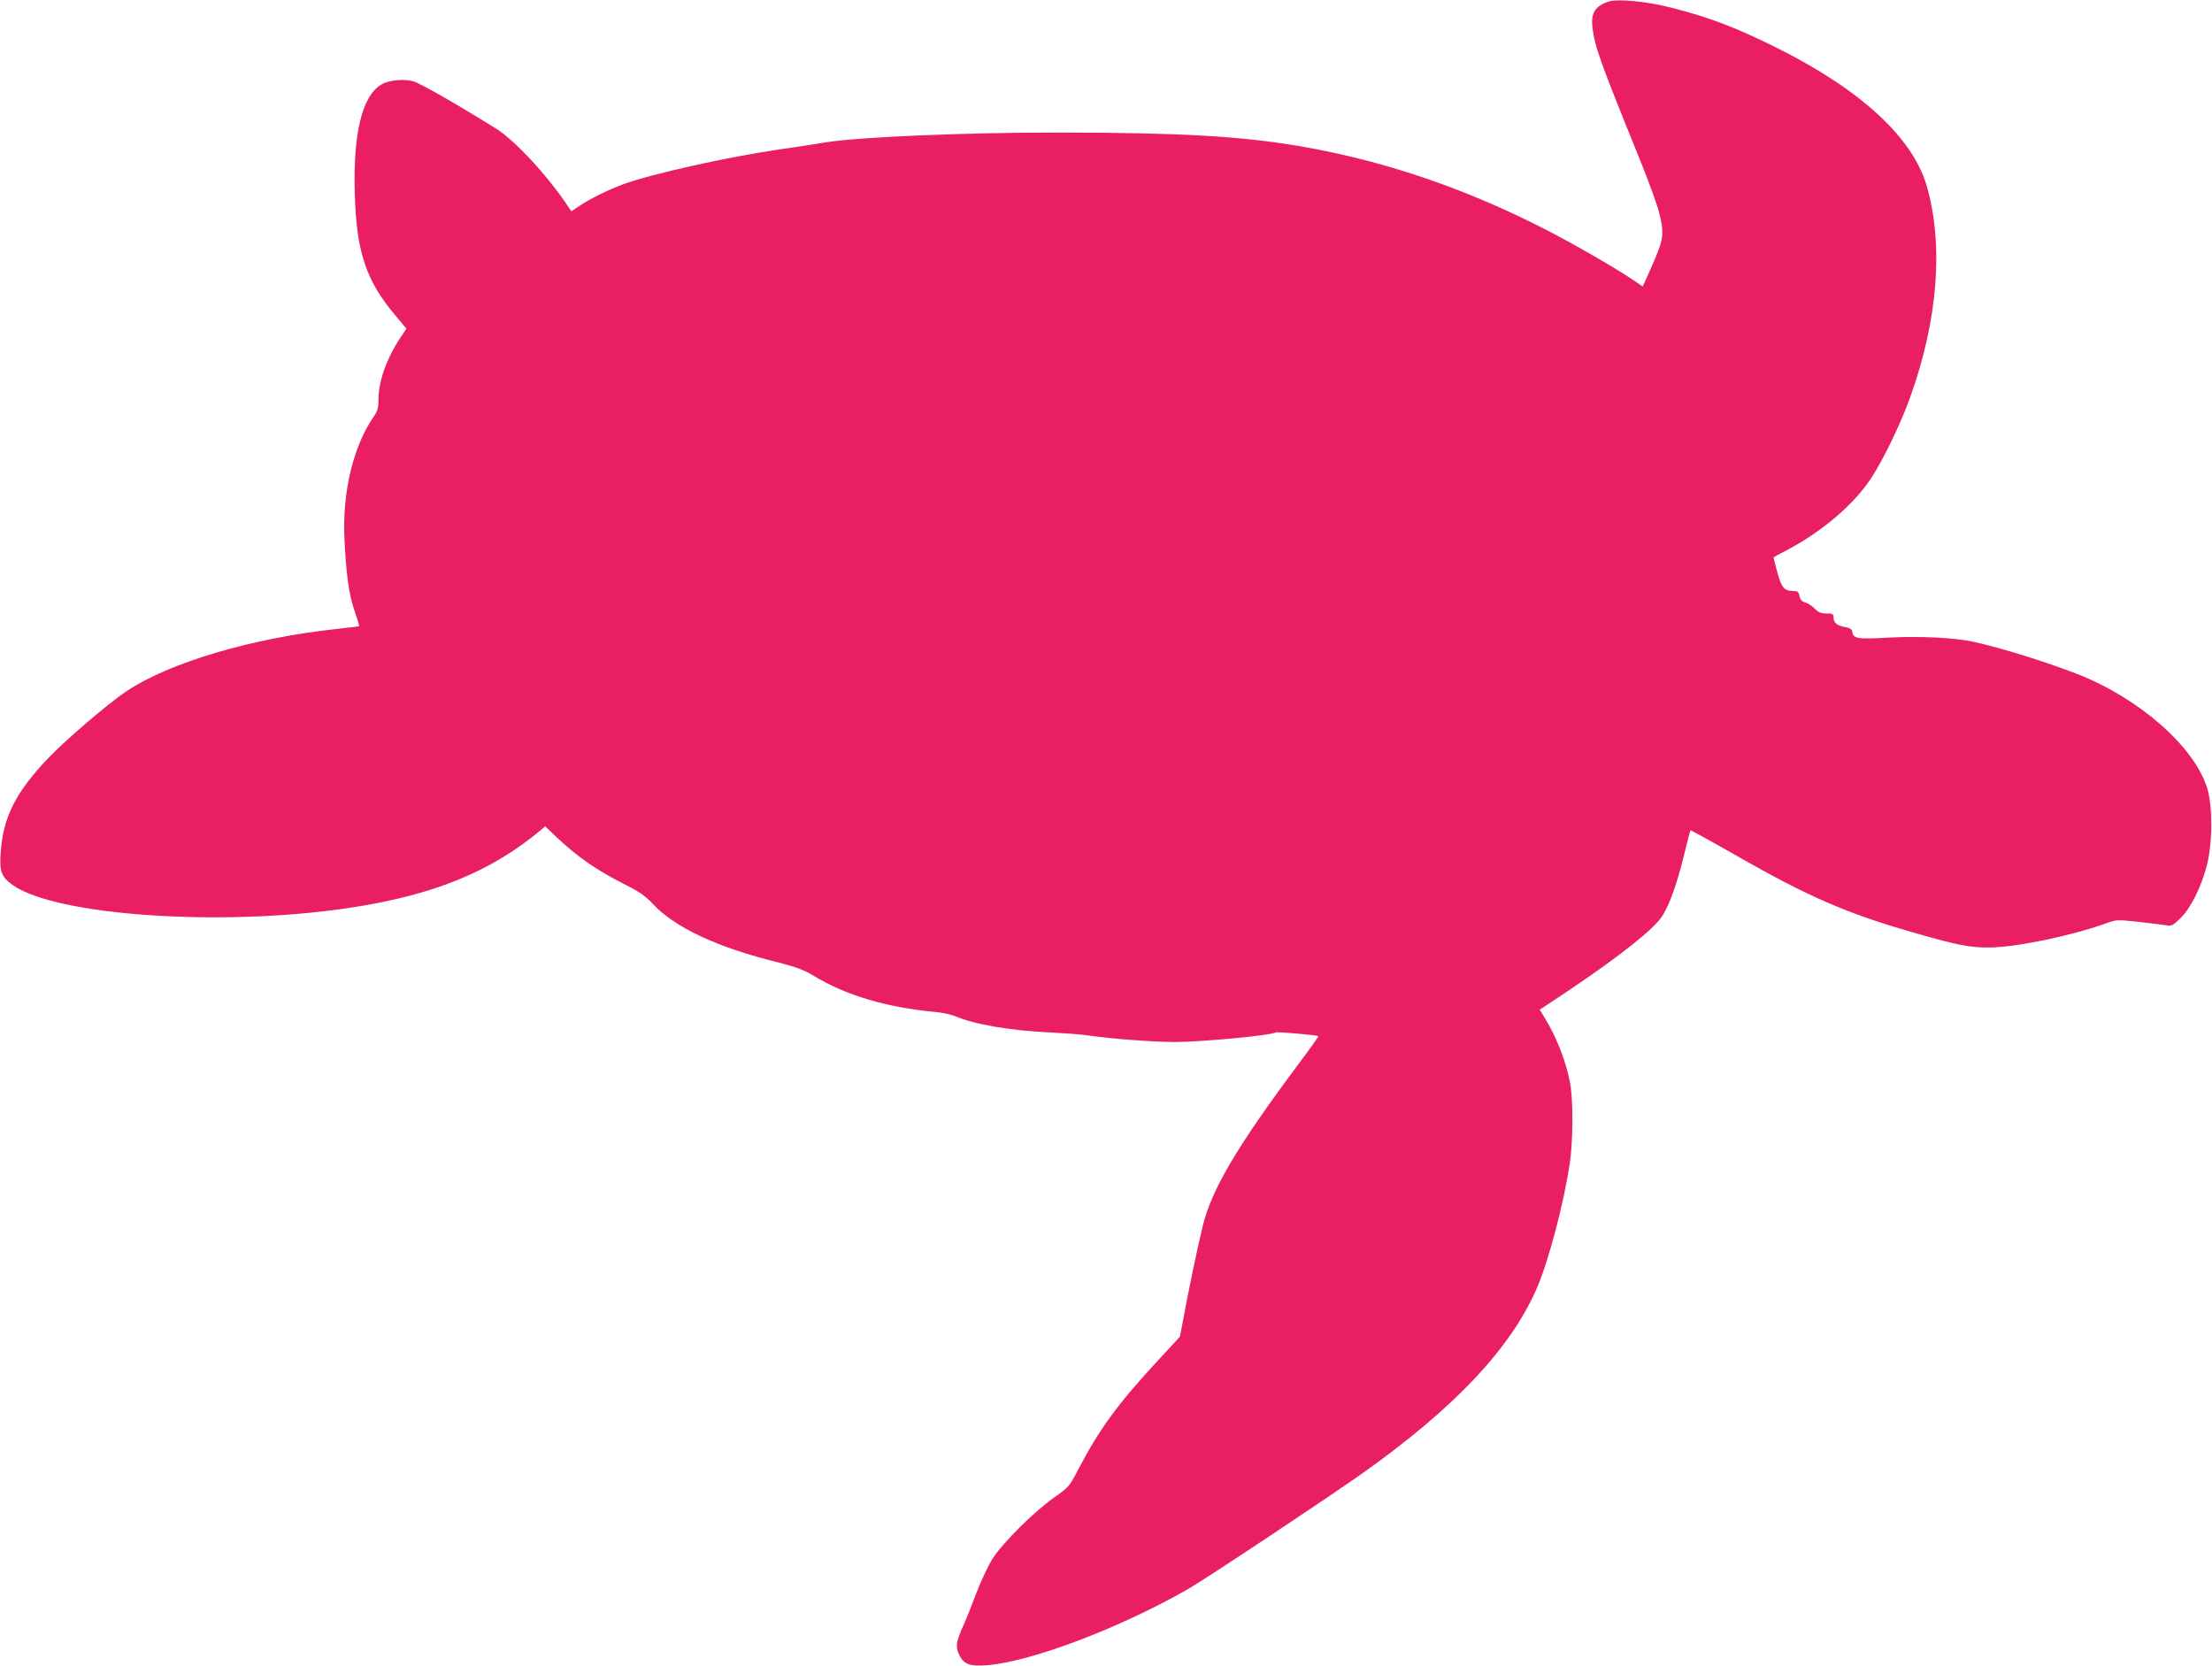 <?xml version="1.0" standalone="no"?>
<!DOCTYPE svg PUBLIC "-//W3C//DTD SVG 20010904//EN"
 "http://www.w3.org/TR/2001/REC-SVG-20010904/DTD/svg10.dtd">
<svg version="1.0" xmlns="http://www.w3.org/2000/svg"
 width="1280pt" height="964pt" viewBox="0 0 1280 964"
 preserveAspectRatio="xMidYMid meet">
<g transform="translate(0,964) scale(0.1,-0.1)"
fill="#e91e63" stroke="none">
<path d="M9309 9631 c-79 -26 -104 -66 -94 -150 15 -117 42 -192 279 -776 46
-115 94 -246 105 -289 33 -127 29 -158 -36 -306 l-57 -128 -71 48 c-40 27
-152 95 -251 151 -548 315 -1102 518 -1668 614 -338 57 -687 77 -1371 78 -549
1 -1189 -26 -1375 -58 -47 -8 -161 -26 -255 -39 -303 -44 -736 -140 -905 -201
-90 -33 -198 -86 -259 -128 l-45 -30 -15 23 c-120 181 -310 387 -421 456 -231
144 -441 264 -480 274 -57 15 -143 6 -185 -20 -111 -69 -162 -283 -152 -633
10 -337 65 -502 237 -705 l62 -74 -35 -52 c-80 -121 -127 -253 -127 -359 0
-48 -5 -66 -29 -100 -117 -171 -180 -435 -168 -699 10 -214 26 -327 58 -421
17 -49 29 -90 27 -91 -2 -1 -57 -8 -123 -15 -497 -53 -974 -194 -1226 -363
-104 -70 -345 -276 -446 -381 -193 -202 -265 -345 -279 -552 -8 -107 4 -139
67 -185 248 -179 1211 -245 1949 -134 485 73 816 207 1105 447 l30 25 65 -62
c125 -118 235 -193 401 -277 78 -39 115 -65 152 -105 128 -140 375 -256 732
-344 103 -26 145 -42 204 -77 185 -113 423 -183 701 -209 40 -3 93 -15 116
-24 113 -49 327 -85 559 -95 77 -4 169 -11 205 -16 144 -21 383 -39 510 -39
162 1 552 38 581 55 8 6 239 -15 248 -21 2 -2 -48 -72 -111 -156 -357 -478
-505 -727 -558 -942 -30 -122 -87 -396 -115 -551 l-17 -90 -120 -130 c-243
-262 -346 -404 -472 -645 -47 -91 -53 -97 -135 -155 -114 -80 -297 -261 -356
-353 -26 -40 -68 -130 -95 -200 -26 -70 -59 -153 -74 -185 -45 -102 -48 -126
-25 -174 26 -55 64 -68 167 -59 261 24 767 217 1158 441 107 62 798 521 1009
670 534 379 860 725 1010 1075 67 155 157 498 189 721 19 130 20 358 2 459
-23 124 -74 258 -145 376 l-31 51 161 107 c308 207 499 359 548 435 42 66 86
188 126 354 19 77 35 140 37 142 2 2 118 -62 258 -142 430 -246 653 -342 1055
-456 237 -68 307 -81 420 -80 154 2 464 66 667 138 67 24 68 24 195 10 71 -8
143 -17 161 -20 28 -5 37 0 81 43 60 60 120 182 152 307 33 133 33 340 1 445
-76 241 -392 518 -750 659 -189 73 -439 151 -602 187 -108 24 -315 34 -495 24
-177 -10 -201 -6 -207 35 -2 14 -13 21 -40 26 -46 7 -68 25 -68 55 0 21 -5 24
-41 24 -31 0 -47 6 -69 29 -16 16 -41 32 -55 35 -18 5 -27 15 -32 36 -5 26
-10 30 -37 30 -51 0 -68 20 -92 111 -13 46 -22 84 -21 84 1 1 38 21 82 44 204
109 385 264 484 416 71 109 170 314 224 465 161 447 195 882 96 1225 -81 278
-380 554 -859 794 -242 121 -396 180 -620 237 -140 36 -309 52 -361 35z"/>
</g>
</svg>

